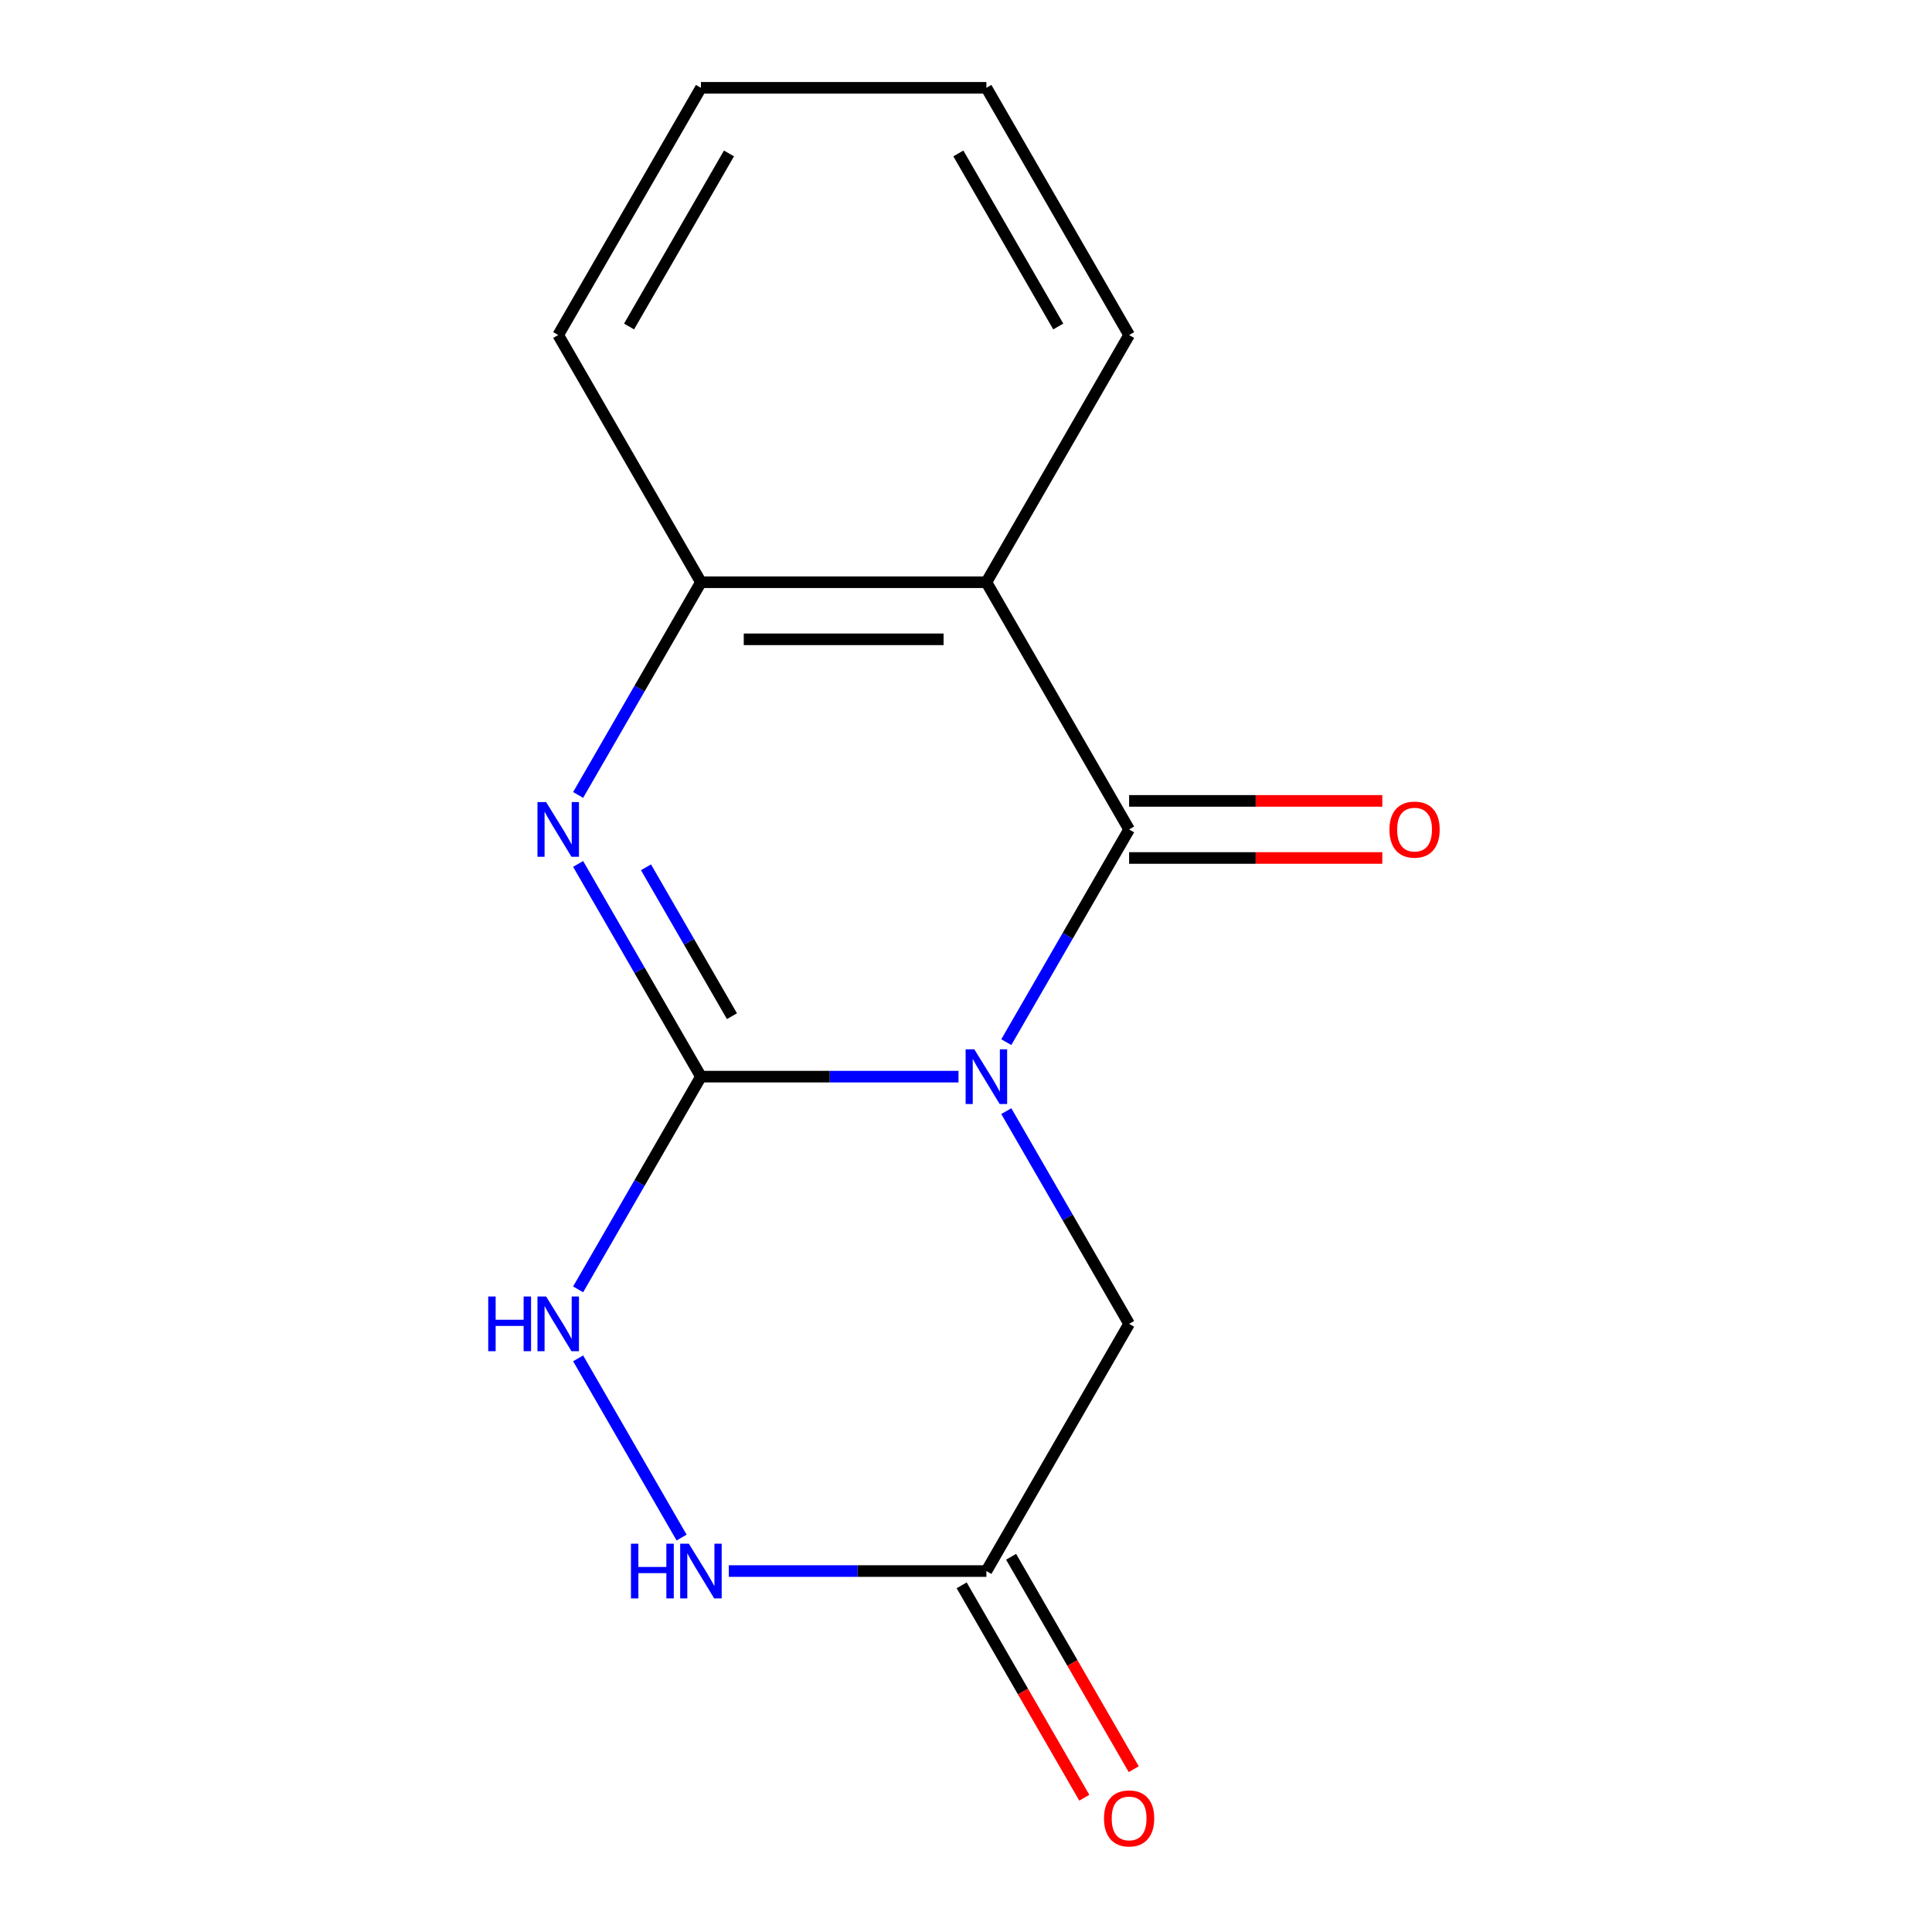 <?xml version='1.0' encoding='iso-8859-1'?>
<svg version='1.1' baseProfile='full'
              xmlns='http://www.w3.org/2000/svg'
                      xmlns:rdkit='http://www.rdkit.org/xml'
                      xmlns:xlink='http://www.w3.org/1999/xlink'
                  xml:space='preserve'
width='1000px' height='1000px' viewBox='0 0 1000 1000'>
<!-- END OF HEADER -->
<rect style='opacity:1.0;fill:#FFFFFF;stroke:none' width='1000' height='1000' x='0' y='0'> </rect>
<path class='bond-0' d='M 496.119,557.269 L 429.461,557.269' style='fill:none;fill-rule:evenodd;stroke:#0000FF;stroke-width:6px;stroke-linecap:butt;stroke-linejoin:miter;stroke-opacity:1' />
<path class='bond-0' d='M 429.461,557.269 L 362.804,557.269' style='fill:none;fill-rule:evenodd;stroke:#000000;stroke-width:6px;stroke-linecap:butt;stroke-linejoin:miter;stroke-opacity:1' />
<path class='bond-1' d='M 520.86,539.415 L 552.643,484.365' style='fill:none;fill-rule:evenodd;stroke:#0000FF;stroke-width:6px;stroke-linecap:butt;stroke-linejoin:miter;stroke-opacity:1' />
<path class='bond-1' d='M 552.643,484.365 L 584.426,429.316' style='fill:none;fill-rule:evenodd;stroke:#000000;stroke-width:6px;stroke-linecap:butt;stroke-linejoin:miter;stroke-opacity:1' />
<path class='bond-8' d='M 520.86,575.123 L 552.643,630.173' style='fill:none;fill-rule:evenodd;stroke:#0000FF;stroke-width:6px;stroke-linecap:butt;stroke-linejoin:miter;stroke-opacity:1' />
<path class='bond-8' d='M 552.643,630.173 L 584.426,685.223' style='fill:none;fill-rule:evenodd;stroke:#000000;stroke-width:6px;stroke-linecap:butt;stroke-linejoin:miter;stroke-opacity:1' />
<path class='bond-2' d='M 362.804,557.269 L 331.021,502.219' style='fill:none;fill-rule:evenodd;stroke:#000000;stroke-width:6px;stroke-linecap:butt;stroke-linejoin:miter;stroke-opacity:1' />
<path class='bond-2' d='M 331.021,502.219 L 299.238,447.169' style='fill:none;fill-rule:evenodd;stroke:#0000FF;stroke-width:6px;stroke-linecap:butt;stroke-linejoin:miter;stroke-opacity:1' />
<path class='bond-2' d='M 378.86,525.979 L 356.612,487.444' style='fill:none;fill-rule:evenodd;stroke:#000000;stroke-width:6px;stroke-linecap:butt;stroke-linejoin:miter;stroke-opacity:1' />
<path class='bond-2' d='M 356.612,487.444 L 334.364,448.909' style='fill:none;fill-rule:evenodd;stroke:#0000FF;stroke-width:6px;stroke-linecap:butt;stroke-linejoin:miter;stroke-opacity:1' />
<path class='bond-4' d='M 362.804,557.269 L 331.021,612.319' style='fill:none;fill-rule:evenodd;stroke:#000000;stroke-width:6px;stroke-linecap:butt;stroke-linejoin:miter;stroke-opacity:1' />
<path class='bond-4' d='M 331.021,612.319 L 299.238,667.369' style='fill:none;fill-rule:evenodd;stroke:#0000FF;stroke-width:6px;stroke-linecap:butt;stroke-linejoin:miter;stroke-opacity:1' />
<path class='bond-3' d='M 584.426,429.316 L 510.552,301.362' style='fill:none;fill-rule:evenodd;stroke:#000000;stroke-width:6px;stroke-linecap:butt;stroke-linejoin:miter;stroke-opacity:1' />
<path class='bond-9' d='M 584.426,444.09 L 649.954,444.09' style='fill:none;fill-rule:evenodd;stroke:#000000;stroke-width:6px;stroke-linecap:butt;stroke-linejoin:miter;stroke-opacity:1' />
<path class='bond-9' d='M 649.954,444.09 L 715.481,444.09' style='fill:none;fill-rule:evenodd;stroke:#FF0000;stroke-width:6px;stroke-linecap:butt;stroke-linejoin:miter;stroke-opacity:1' />
<path class='bond-9' d='M 584.426,414.541 L 649.954,414.541' style='fill:none;fill-rule:evenodd;stroke:#000000;stroke-width:6px;stroke-linecap:butt;stroke-linejoin:miter;stroke-opacity:1' />
<path class='bond-9' d='M 649.954,414.541 L 715.481,414.541' style='fill:none;fill-rule:evenodd;stroke:#FF0000;stroke-width:6px;stroke-linecap:butt;stroke-linejoin:miter;stroke-opacity:1' />
<path class='bond-16' d='M 299.238,411.462 L 331.021,356.412' style='fill:none;fill-rule:evenodd;stroke:#0000FF;stroke-width:6px;stroke-linecap:butt;stroke-linejoin:miter;stroke-opacity:1' />
<path class='bond-16' d='M 331.021,356.412 L 362.804,301.362' style='fill:none;fill-rule:evenodd;stroke:#000000;stroke-width:6px;stroke-linecap:butt;stroke-linejoin:miter;stroke-opacity:1' />
<path class='bond-5' d='M 510.552,301.362 L 362.804,301.362' style='fill:none;fill-rule:evenodd;stroke:#000000;stroke-width:6px;stroke-linecap:butt;stroke-linejoin:miter;stroke-opacity:1' />
<path class='bond-5' d='M 488.39,330.911 L 384.966,330.911' style='fill:none;fill-rule:evenodd;stroke:#000000;stroke-width:6px;stroke-linecap:butt;stroke-linejoin:miter;stroke-opacity:1' />
<path class='bond-11' d='M 510.552,301.362 L 584.426,173.408' style='fill:none;fill-rule:evenodd;stroke:#000000;stroke-width:6px;stroke-linecap:butt;stroke-linejoin:miter;stroke-opacity:1' />
<path class='bond-15' d='M 299.238,703.077 L 352.794,795.838' style='fill:none;fill-rule:evenodd;stroke:#0000FF;stroke-width:6px;stroke-linecap:butt;stroke-linejoin:miter;stroke-opacity:1' />
<path class='bond-12' d='M 362.804,301.362 L 288.93,173.408' style='fill:none;fill-rule:evenodd;stroke:#000000;stroke-width:6px;stroke-linecap:butt;stroke-linejoin:miter;stroke-opacity:1' />
<path class='bond-6' d='M 377.238,813.176 L 443.895,813.176' style='fill:none;fill-rule:evenodd;stroke:#0000FF;stroke-width:6px;stroke-linecap:butt;stroke-linejoin:miter;stroke-opacity:1' />
<path class='bond-6' d='M 443.895,813.176 L 510.552,813.176' style='fill:none;fill-rule:evenodd;stroke:#000000;stroke-width:6px;stroke-linecap:butt;stroke-linejoin:miter;stroke-opacity:1' />
<path class='bond-7' d='M 510.552,813.176 L 584.426,685.223' style='fill:none;fill-rule:evenodd;stroke:#000000;stroke-width:6px;stroke-linecap:butt;stroke-linejoin:miter;stroke-opacity:1' />
<path class='bond-10' d='M 497.757,820.564 L 529.494,875.534' style='fill:none;fill-rule:evenodd;stroke:#000000;stroke-width:6px;stroke-linecap:butt;stroke-linejoin:miter;stroke-opacity:1' />
<path class='bond-10' d='M 529.494,875.534 L 561.231,930.504' style='fill:none;fill-rule:evenodd;stroke:#FF0000;stroke-width:6px;stroke-linecap:butt;stroke-linejoin:miter;stroke-opacity:1' />
<path class='bond-10' d='M 523.348,805.789 L 555.085,860.759' style='fill:none;fill-rule:evenodd;stroke:#000000;stroke-width:6px;stroke-linecap:butt;stroke-linejoin:miter;stroke-opacity:1' />
<path class='bond-10' d='M 555.085,860.759 L 586.822,915.729' style='fill:none;fill-rule:evenodd;stroke:#FF0000;stroke-width:6px;stroke-linecap:butt;stroke-linejoin:miter;stroke-opacity:1' />
<path class='bond-13' d='M 584.426,173.408 L 510.552,45.455' style='fill:none;fill-rule:evenodd;stroke:#000000;stroke-width:6px;stroke-linecap:butt;stroke-linejoin:miter;stroke-opacity:1' />
<path class='bond-13' d='M 547.755,168.99 L 496.043,79.422' style='fill:none;fill-rule:evenodd;stroke:#000000;stroke-width:6px;stroke-linecap:butt;stroke-linejoin:miter;stroke-opacity:1' />
<path class='bond-14' d='M 288.93,173.408 L 362.804,45.455' style='fill:none;fill-rule:evenodd;stroke:#000000;stroke-width:6px;stroke-linecap:butt;stroke-linejoin:miter;stroke-opacity:1' />
<path class='bond-14' d='M 325.602,168.99 L 377.314,79.422' style='fill:none;fill-rule:evenodd;stroke:#000000;stroke-width:6px;stroke-linecap:butt;stroke-linejoin:miter;stroke-opacity:1' />
<path class='bond-17' d='M 510.552,45.455 L 362.804,45.455' style='fill:none;fill-rule:evenodd;stroke:#000000;stroke-width:6px;stroke-linecap:butt;stroke-linejoin:miter;stroke-opacity:1' />
<path  class='atom-0' d='M 504.292 543.109
L 513.572 558.109
Q 514.492 559.589, 515.972 562.269
Q 517.452 564.949, 517.532 565.109
L 517.532 543.109
L 521.292 543.109
L 521.292 571.429
L 517.412 571.429
L 507.452 555.029
Q 506.292 553.109, 505.052 550.909
Q 503.852 548.709, 503.492 548.029
L 503.492 571.429
L 499.812 571.429
L 499.812 543.109
L 504.292 543.109
' fill='#0000FF'/>
<path  class='atom-3' d='M 282.67 415.156
L 291.95 430.156
Q 292.87 431.636, 294.35 434.316
Q 295.83 436.996, 295.91 437.156
L 295.91 415.156
L 299.67 415.156
L 299.67 443.476
L 295.79 443.476
L 285.83 427.076
Q 284.67 425.156, 283.43 422.956
Q 282.23 420.756, 281.87 420.076
L 281.87 443.476
L 278.19 443.476
L 278.19 415.156
L 282.67 415.156
' fill='#0000FF'/>
<path  class='atom-5' d='M 252.71 671.063
L 256.55 671.063
L 256.55 683.103
L 271.03 683.103
L 271.03 671.063
L 274.87 671.063
L 274.87 699.383
L 271.03 699.383
L 271.03 686.303
L 256.55 686.303
L 256.55 699.383
L 252.71 699.383
L 252.71 671.063
' fill='#0000FF'/>
<path  class='atom-5' d='M 282.67 671.063
L 291.95 686.063
Q 292.87 687.543, 294.35 690.223
Q 295.83 692.903, 295.91 693.063
L 295.91 671.063
L 299.67 671.063
L 299.67 699.383
L 295.79 699.383
L 285.83 682.983
Q 284.67 681.063, 283.43 678.863
Q 282.23 676.663, 281.87 675.983
L 281.87 699.383
L 278.19 699.383
L 278.19 671.063
L 282.67 671.063
' fill='#0000FF'/>
<path  class='atom-7' d='M 326.584 799.016
L 330.424 799.016
L 330.424 811.056
L 344.904 811.056
L 344.904 799.016
L 348.744 799.016
L 348.744 827.336
L 344.904 827.336
L 344.904 814.256
L 330.424 814.256
L 330.424 827.336
L 326.584 827.336
L 326.584 799.016
' fill='#0000FF'/>
<path  class='atom-7' d='M 356.544 799.016
L 365.824 814.016
Q 366.744 815.496, 368.224 818.176
Q 369.704 820.856, 369.784 821.016
L 369.784 799.016
L 373.544 799.016
L 373.544 827.336
L 369.664 827.336
L 359.704 810.936
Q 358.544 809.016, 357.304 806.816
Q 356.104 804.616, 355.744 803.936
L 355.744 827.336
L 352.064 827.336
L 352.064 799.016
L 356.544 799.016
' fill='#0000FF'/>
<path  class='atom-10' d='M 719.175 429.396
Q 719.175 422.596, 722.535 418.796
Q 725.895 414.996, 732.175 414.996
Q 738.455 414.996, 741.815 418.796
Q 745.175 422.596, 745.175 429.396
Q 745.175 436.276, 741.775 440.196
Q 738.375 444.076, 732.175 444.076
Q 725.935 444.076, 722.535 440.196
Q 719.175 436.316, 719.175 429.396
M 732.175 440.876
Q 736.495 440.876, 738.815 437.996
Q 741.175 435.076, 741.175 429.396
Q 741.175 423.836, 738.815 421.036
Q 736.495 418.196, 732.175 418.196
Q 727.855 418.196, 725.495 420.996
Q 723.175 423.796, 723.175 429.396
Q 723.175 435.116, 725.495 437.996
Q 727.855 440.876, 732.175 440.876
' fill='#FF0000'/>
<path  class='atom-11' d='M 571.426 941.21
Q 571.426 934.41, 574.786 930.61
Q 578.146 926.81, 584.426 926.81
Q 590.706 926.81, 594.066 930.61
Q 597.426 934.41, 597.426 941.21
Q 597.426 948.09, 594.026 952.01
Q 590.626 955.89, 584.426 955.89
Q 578.186 955.89, 574.786 952.01
Q 571.426 948.13, 571.426 941.21
M 584.426 952.69
Q 588.746 952.69, 591.066 949.81
Q 593.426 946.89, 593.426 941.21
Q 593.426 935.65, 591.066 932.85
Q 588.746 930.01, 584.426 930.01
Q 580.106 930.01, 577.746 932.81
Q 575.426 935.61, 575.426 941.21
Q 575.426 946.93, 577.746 949.81
Q 580.106 952.69, 584.426 952.69
' fill='#FF0000'/>
</svg>
